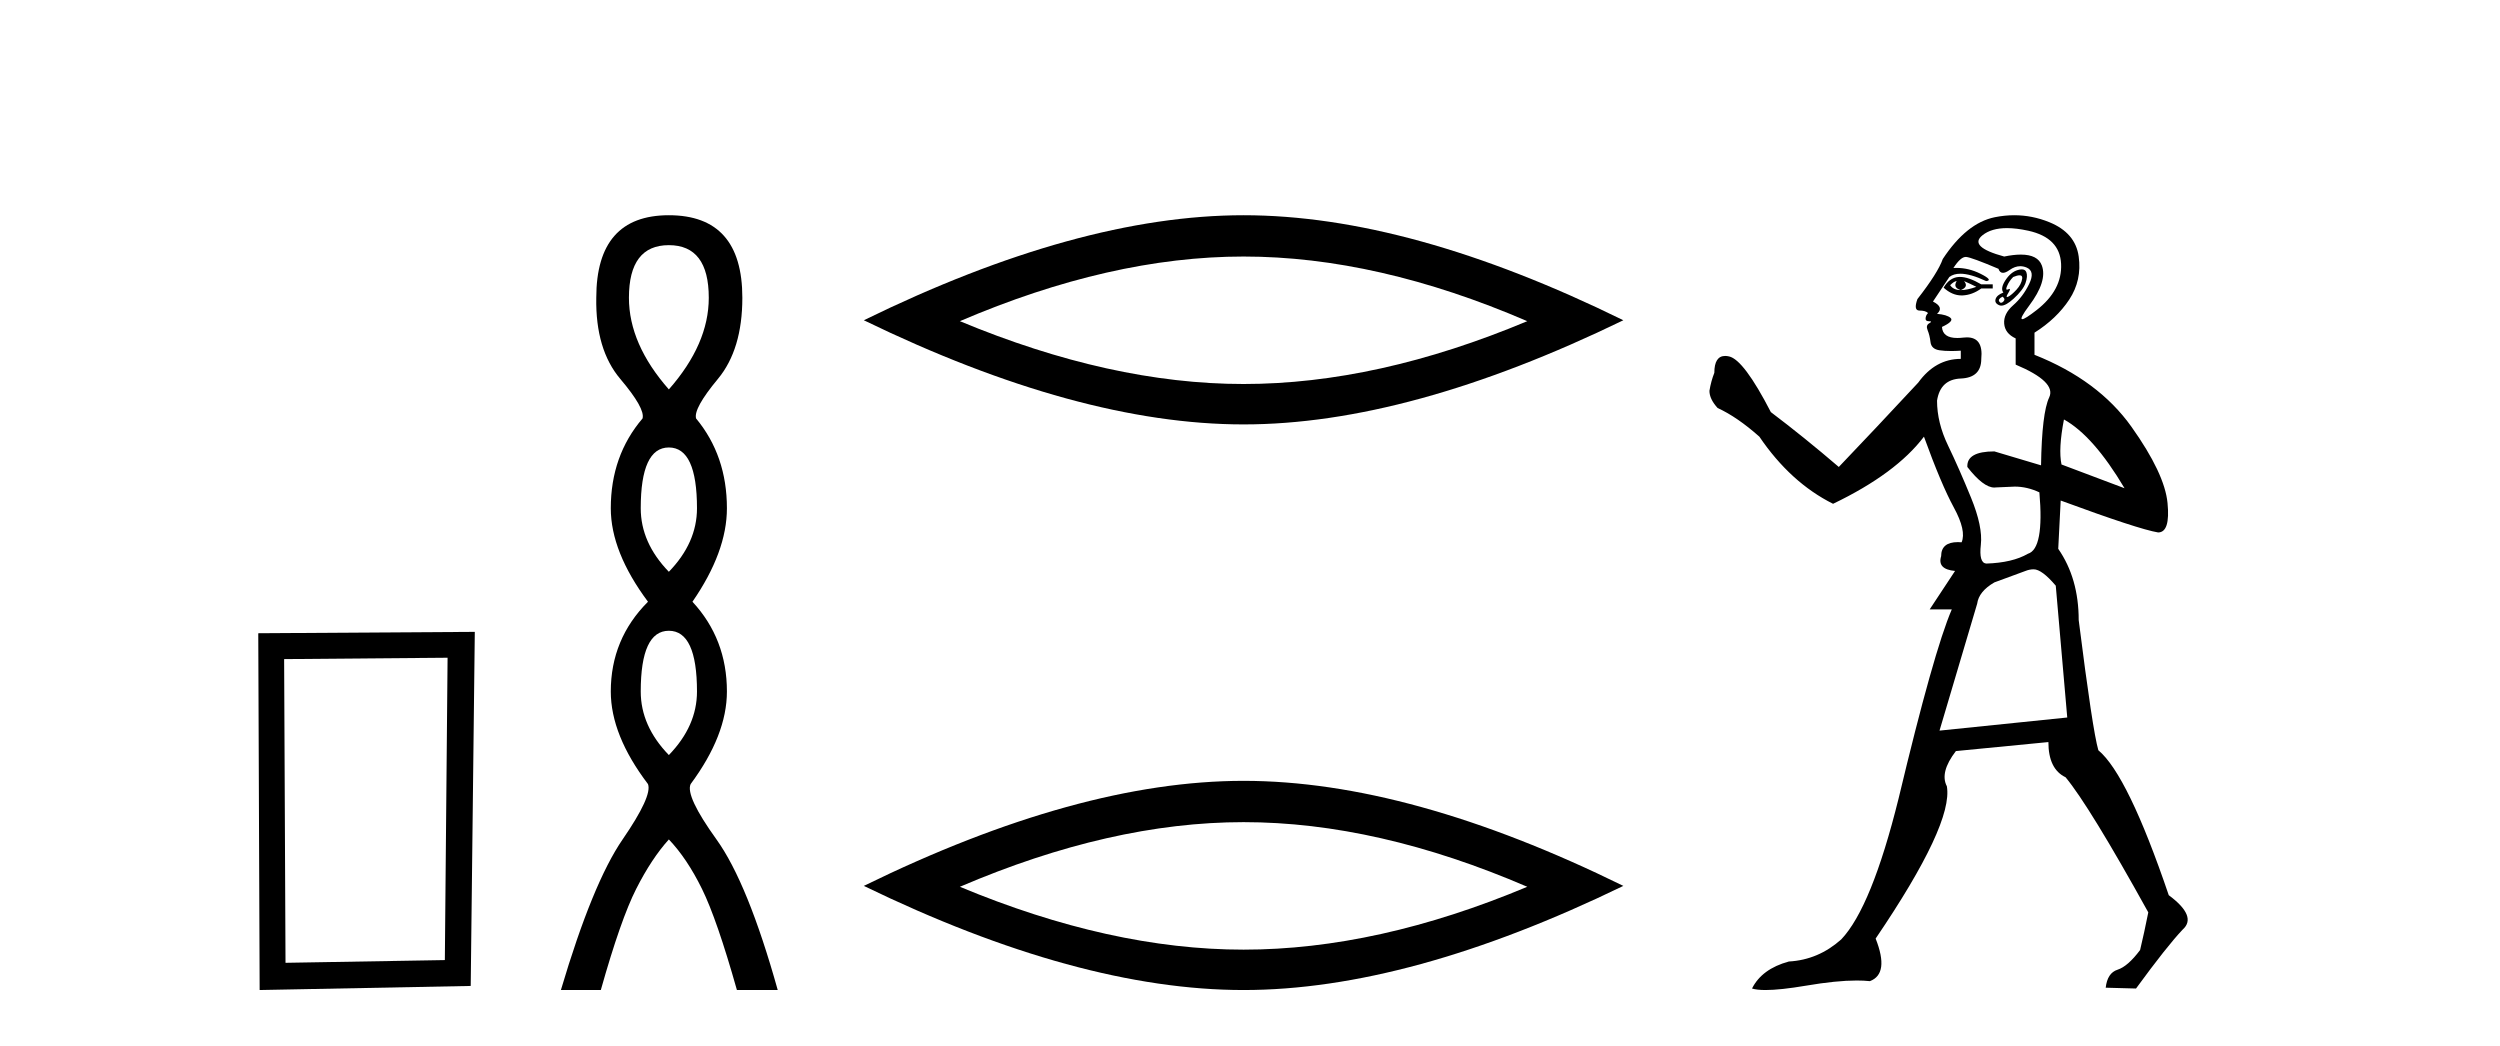 <?xml version='1.0' encoding='UTF-8' standalone='yes'?><svg xmlns='http://www.w3.org/2000/svg' xmlns:xlink='http://www.w3.org/1999/xlink' width='98.0' height='41.0' ><path d='M 17.545 25.783 L 17.438 37.635 L 11.192 37.742 L 11.138 25.837 L 17.545 25.783 ZM 18.612 24.769 L 10.124 24.823 L 10.178 38.809 L 18.452 38.649 L 18.612 24.769 Z' style='fill:#000000;stroke:none' /><path d='M 26.219 9.61 Q 27.784 9.61 27.784 11.673 Q 27.784 13.487 26.219 15.265 Q 24.654 13.487 24.654 11.673 Q 24.654 9.61 26.219 9.61 ZM 26.219 17.541 Q 27.322 17.541 27.322 19.924 Q 27.322 21.276 26.219 22.414 Q 25.117 21.276 25.117 19.924 Q 25.117 17.541 26.219 17.541 ZM 26.219 24.726 Q 27.322 24.726 27.322 27.108 Q 27.322 28.46 26.219 29.598 Q 25.117 28.46 25.117 27.108 Q 25.117 24.726 26.219 24.726 ZM 26.219 8.437 Q 23.374 8.437 23.374 11.673 Q 23.339 13.7 24.317 14.856 Q 25.295 16.012 25.188 16.403 Q 23.943 17.862 23.943 19.924 Q 23.943 21.631 25.401 23.588 Q 23.943 25.046 23.943 27.108 Q 23.943 28.816 25.401 30.736 Q 25.579 31.198 24.406 32.906 Q 23.232 34.613 21.987 38.809 L 23.552 38.809 Q 24.334 36.035 24.939 34.844 Q 25.544 33.652 26.219 32.906 Q 26.931 33.652 27.517 34.844 Q 28.104 36.035 28.887 38.809 L 30.487 38.809 Q 29.313 34.613 28.086 32.906 Q 26.859 31.198 27.073 30.736 Q 28.495 28.816 28.495 27.108 Q 28.495 25.046 27.144 23.588 Q 28.495 21.631 28.495 19.924 Q 28.495 17.862 27.286 16.403 Q 27.18 16.012 28.14 14.856 Q 29.1 13.7 29.1 11.673 Q 29.1 8.437 26.219 8.437 Z' style='fill:#000000;stroke:none' /><path d='M 48.748 10.056 Q 53.992 10.056 59.869 12.59 Q 53.992 15.053 48.748 15.053 Q 43.54 15.053 37.627 12.59 Q 43.54 10.056 48.748 10.056 ZM 48.748 8.437 Q 42.273 8.437 33.862 12.554 Q 42.273 16.637 48.748 16.637 Q 55.224 16.637 63.635 12.554 Q 55.259 8.437 48.748 8.437 Z' style='fill:#000000;stroke:none' /><path d='M 48.748 32.228 Q 53.992 32.228 59.869 34.762 Q 53.992 37.226 48.748 37.226 Q 43.54 37.226 37.627 34.762 Q 43.54 32.228 48.748 32.228 ZM 48.748 30.609 Q 42.273 30.609 33.862 34.727 Q 42.273 38.809 48.748 38.809 Q 55.224 38.809 63.635 34.727 Q 55.259 30.609 48.748 30.609 Z' style='fill:#000000;stroke:none' /><path d='M 76.703 11.019 Q 76.542 11.276 76.863 11.372 Q 76.574 11.372 76.446 11.179 Q 76.606 11.019 76.703 11.019 ZM 76.991 11.019 Q 77.216 11.115 77.473 11.244 Q 77.12 11.372 76.863 11.372 Q 77.184 11.244 76.991 11.019 ZM 76.833 10.856 Q 76.799 10.856 76.767 10.858 Q 76.414 10.891 76.189 11.276 Q 76.525 11.581 76.891 11.581 Q 76.909 11.581 76.927 11.581 Q 77.312 11.565 77.666 11.308 L 78.115 11.308 L 78.115 11.147 L 77.666 11.147 Q 77.169 10.856 76.833 10.856 ZM 79.166 10.792 Q 79.289 10.792 79.27 10.923 Q 79.238 11.147 79.046 11.356 Q 78.853 11.565 78.725 11.629 Q 78.694 11.644 78.678 11.644 Q 78.626 11.644 78.725 11.484 Q 78.823 11.325 78.771 11.325 Q 78.755 11.325 78.725 11.34 Q 78.693 11.356 78.674 11.356 Q 78.616 11.356 78.677 11.212 Q 78.757 11.019 78.917 10.858 Q 79.078 10.792 79.166 10.792 ZM 78.5 11.629 Q 78.628 11.725 78.532 11.821 Q 78.484 11.869 78.444 11.869 Q 78.404 11.869 78.372 11.821 Q 78.307 11.725 78.5 11.629 ZM 79.252 10.559 Q 79.185 10.559 79.094 10.586 Q 78.821 10.666 78.612 10.987 Q 78.404 11.308 78.532 11.468 Q 78.275 11.565 78.227 11.725 Q 78.179 11.886 78.372 11.966 Q 78.409 11.981 78.452 11.981 Q 78.635 11.981 78.933 11.709 Q 79.302 11.372 79.399 11.099 Q 79.495 10.826 79.431 10.666 Q 79.388 10.559 79.252 10.559 ZM 78.674 8.942 Q 79.044 8.942 79.511 9.045 Q 80.747 9.318 80.795 10.345 Q 80.843 11.372 79.832 12.158 Q 79.377 12.512 79.273 12.512 Q 79.146 12.512 79.543 11.982 Q 80.265 11.019 80.041 10.409 Q 79.883 9.98 79.216 9.98 Q 78.935 9.98 78.564 10.056 Q 77.152 9.671 77.714 9.222 Q 78.063 8.942 78.674 8.942 ZM 80.907 16.443 Q 82.063 17.085 83.282 19.139 L 80.811 18.208 Q 80.683 17.599 80.907 16.443 ZM 77.057 10.072 Q 77.065 10.072 77.072 10.072 Q 77.28 10.088 78.34 10.537 Q 78.392 10.695 78.516 10.695 Q 78.62 10.695 78.773 10.586 Q 78.983 10.435 79.194 10.435 Q 79.32 10.435 79.447 10.489 Q 79.784 10.634 79.543 11.131 Q 79.302 11.629 78.917 11.966 Q 78.532 12.303 78.564 12.688 Q 78.596 13.073 79.014 13.266 L 79.014 14.293 Q 80.618 14.967 80.329 15.577 Q 80.041 16.186 80.009 18.241 L 78.179 17.695 Q 77.088 17.695 77.12 18.305 Q 77.747 19.112 78.18 19.112 Q 78.212 19.112 78.243 19.107 L 78.981 19.075 Q 79.463 19.075 79.944 19.3 Q 80.137 21.514 79.495 21.707 Q 78.885 22.06 77.858 22.092 Q 77.569 22.06 77.649 21.354 Q 77.73 20.648 77.264 19.508 Q 76.799 18.369 76.366 17.47 Q 75.932 16.572 75.932 15.705 Q 76.061 14.87 76.863 14.838 Q 77.666 14.806 77.666 14.068 Q 77.753 13.225 77.102 13.225 Q 77.035 13.225 76.959 13.234 Q 76.833 13.249 76.725 13.249 Q 76.152 13.249 76.125 12.816 Q 76.606 12.592 76.462 12.463 Q 76.317 12.335 75.932 12.303 Q 76.221 12.046 75.772 11.821 L 76.414 10.858 Q 76.581 10.73 76.845 10.73 Q 77.242 10.73 77.858 11.019 Q 78.147 10.987 77.633 10.73 Q 77.177 10.502 76.695 10.502 Q 76.635 10.502 76.574 10.505 Q 76.853 10.072 77.057 10.072 ZM 79.72 22.317 Q 80.041 22.317 80.586 22.959 L 81.036 28.126 L 76.029 28.64 L 77.505 23.665 Q 77.569 23.183 78.179 22.83 Q 78.789 22.606 79.399 22.381 Q 79.559 22.317 79.72 22.317 ZM 78.96 8.437 Q 78.583 8.437 78.195 8.515 Q 77.088 8.74 76.157 10.152 Q 75.964 10.698 75.162 11.725 Q 75.002 12.174 75.242 12.174 Q 75.483 12.174 75.579 12.271 Q 75.483 12.367 75.483 12.495 Q 75.483 12.592 75.611 12.592 Q 75.772 12.592 75.627 12.672 Q 75.483 12.752 75.563 12.945 Q 75.643 13.137 75.676 13.41 Q 75.708 13.683 76.029 13.731 Q 76.221 13.76 76.483 13.76 Q 76.658 13.76 76.863 13.747 L 76.863 14.068 Q 75.868 14.068 75.194 14.999 Q 73.493 16.828 72.081 18.305 Q 70.733 17.149 69.417 16.154 Q 68.358 14.1 67.78 13.972 Q 67.697 13.953 67.627 13.953 Q 67.202 13.953 67.202 14.614 Q 67.074 14.935 67.01 15.32 Q 67.01 15.641 67.331 15.994 Q 68.101 16.347 68.967 17.117 Q 70.187 18.915 71.856 19.749 Q 74.328 18.561 75.419 17.117 Q 76.093 18.979 76.59 19.893 Q 77.088 20.808 76.895 21.258 Q 76.819 21.251 76.75 21.251 Q 76.093 21.251 76.093 21.803 Q 75.932 22.317 76.638 22.381 L 75.643 23.889 L 76.51 23.889 Q 75.804 25.526 74.424 31.304 Q 73.365 35.572 72.177 36.824 Q 71.278 37.627 70.123 37.691 Q 69.064 37.98 68.679 38.75 Q 68.869 38.809 69.209 38.809 Q 69.787 38.809 70.797 38.638 Q 71.983 38.436 72.784 38.436 Q 73.066 38.436 73.3 38.461 Q 74.071 38.172 73.525 36.792 Q 76.574 32.299 76.317 30.822 Q 76.029 30.277 76.671 29.442 L 80.297 29.089 Q 80.297 30.148 80.971 30.469 Q 81.902 31.592 84.213 35.765 Q 84.053 36.567 83.892 37.241 Q 83.411 37.883 83.009 38.012 Q 82.608 38.14 82.544 38.718 L 83.732 38.75 Q 84.951 37.081 85.561 36.439 Q 86.139 35.925 85.015 35.091 Q 83.411 30.373 82.255 29.41 Q 82.031 28.64 81.485 24.307 Q 81.485 22.67 80.683 21.514 L 80.779 19.621 Q 83.828 20.744 84.598 20.872 Q 85.08 20.872 84.967 19.717 Q 84.855 18.561 83.555 16.732 Q 82.255 14.903 79.752 13.908 L 79.752 13.041 Q 80.618 12.495 81.116 11.741 Q 81.613 10.987 81.485 10.056 Q 81.357 9.125 80.329 8.708 Q 79.662 8.437 78.96 8.437 Z' style='fill:#000000;stroke:none' /></svg>